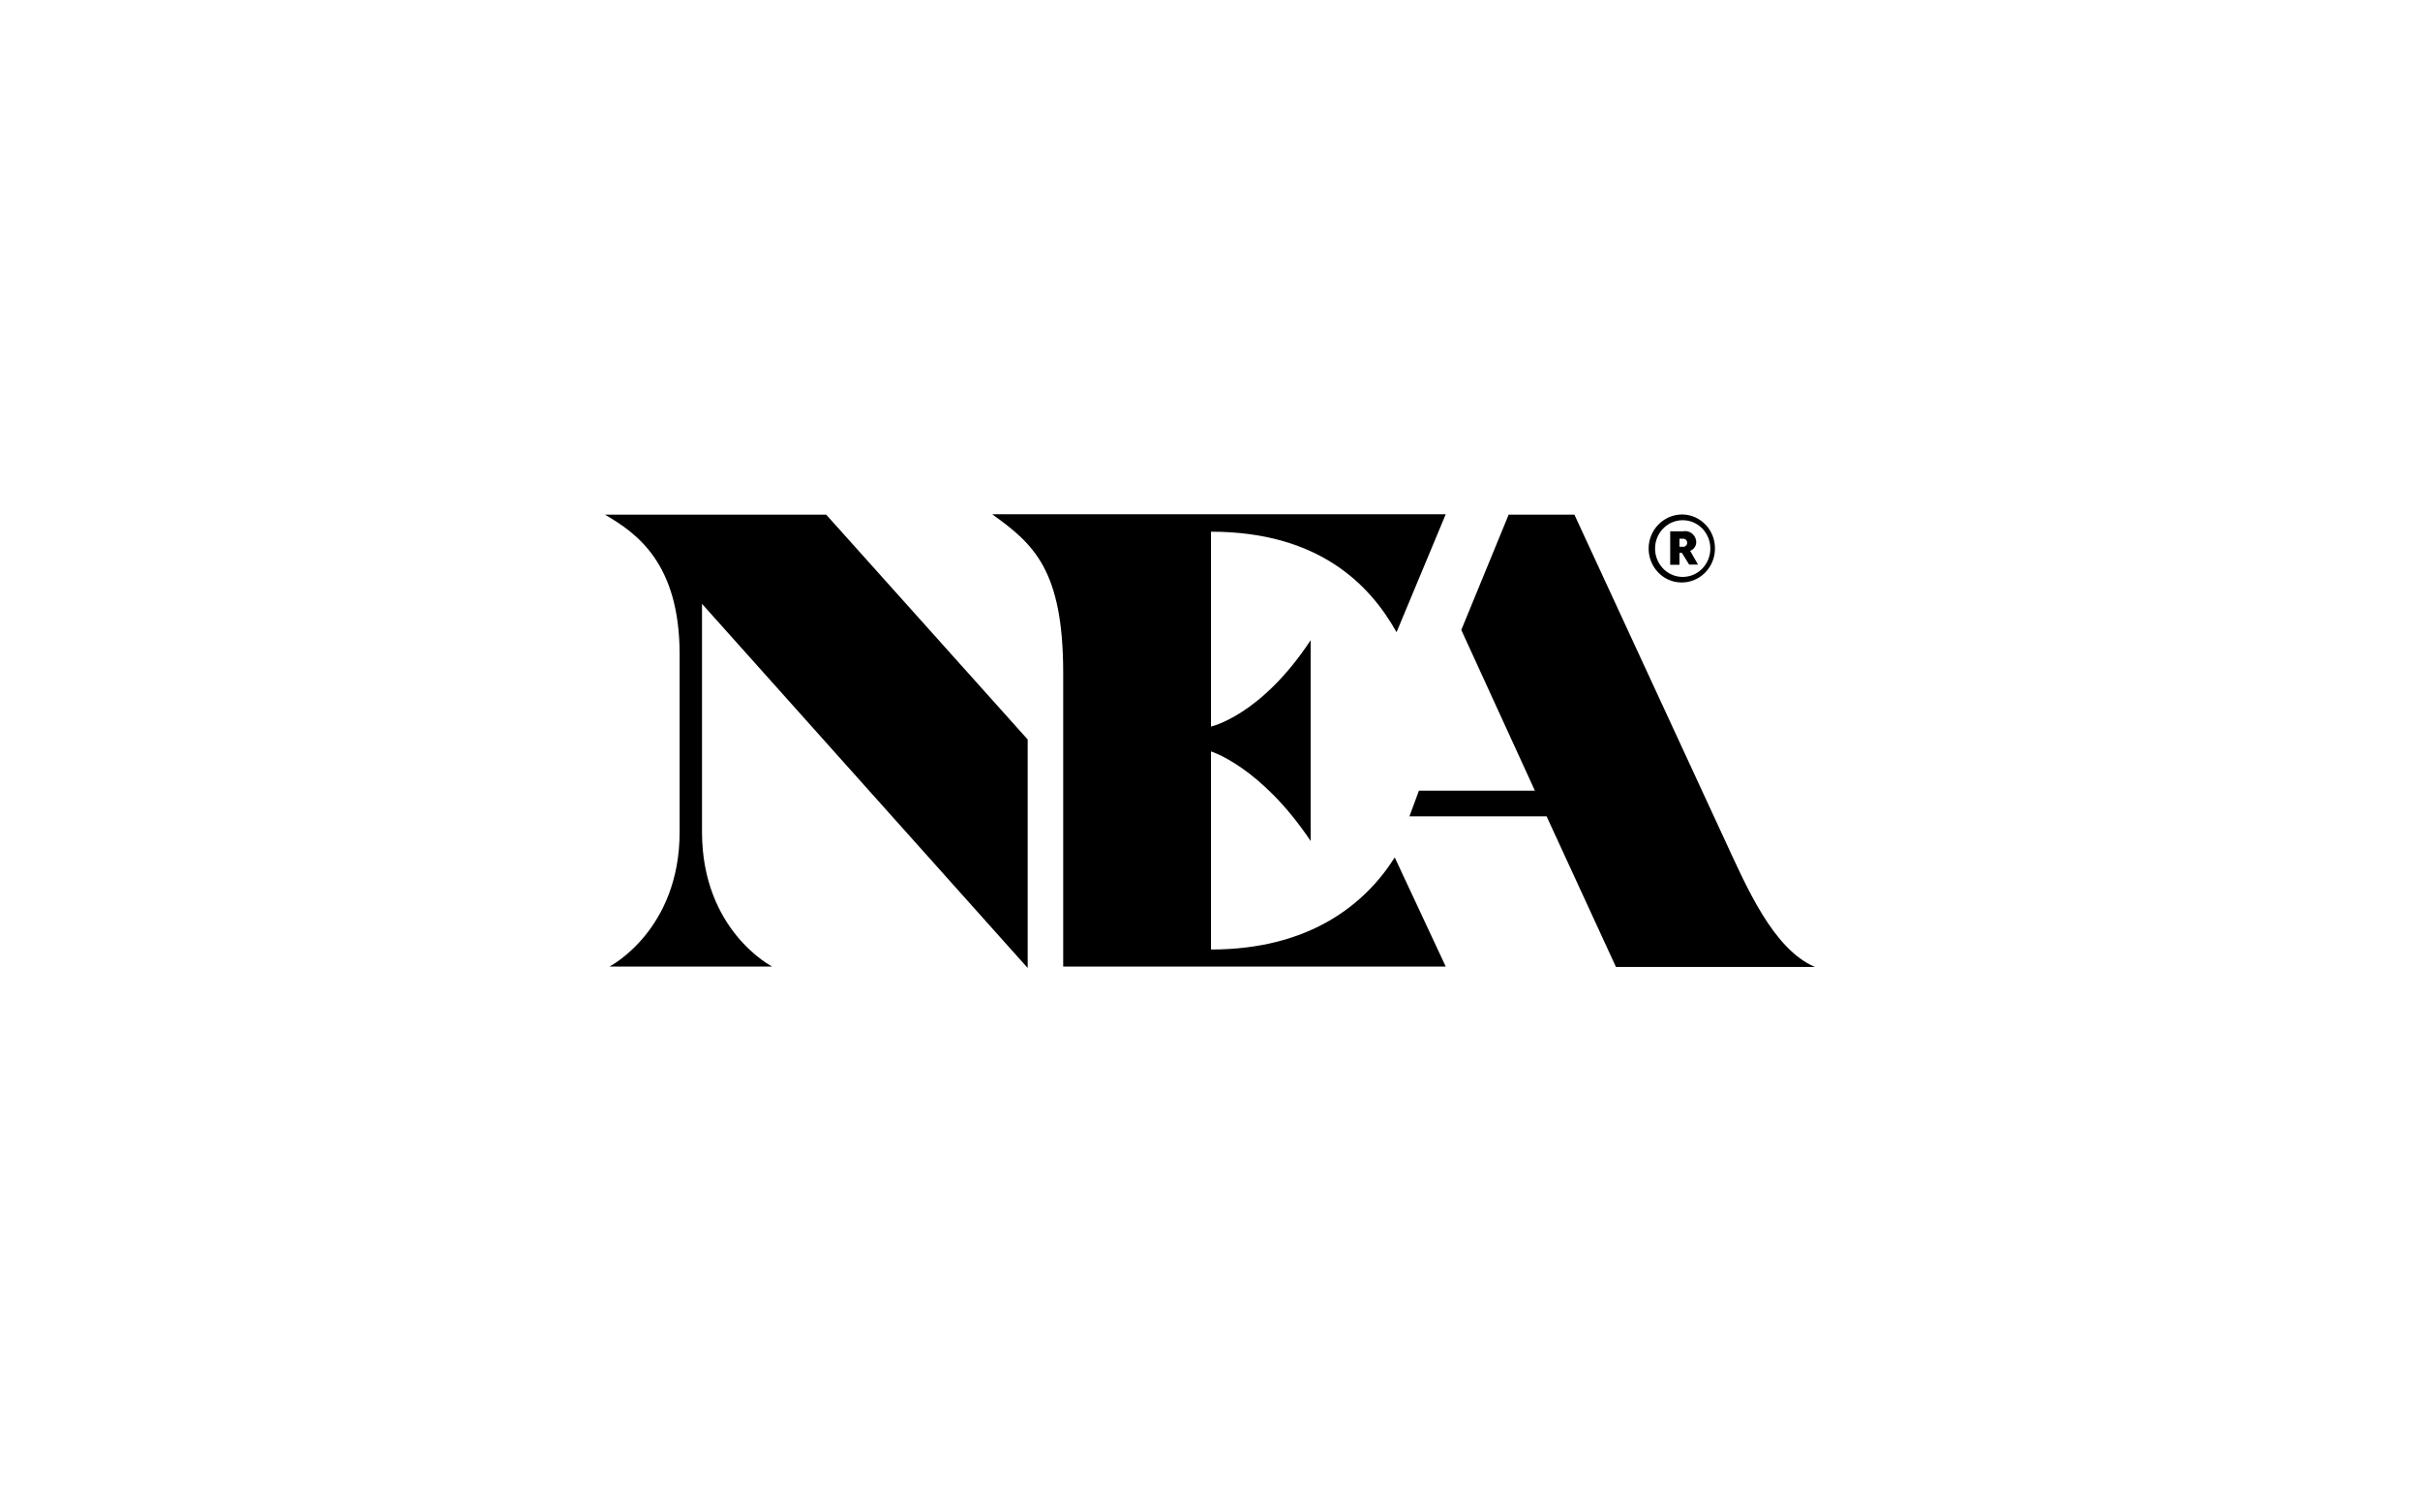 <svg width="80" height="50" viewBox="0 0 80 50" fill="none" xmlns="http://www.w3.org/2000/svg">
<path d="M60 31.966H53.42L51.127 26.986H46.593L46.907 26.137H50.74L48.307 20.825L49.873 17.014H52.047L57.027 27.788C57.727 29.296 58.613 31.382 60 31.966ZM40.033 31.389V24.84C40.033 24.84 41.68 25.342 43.327 27.802V21.164C41.68 23.664 40.033 24.018 40.033 24.018V17.577C43.587 17.577 45.28 19.317 46.167 20.899L47.793 17H32.8C34.16 17.978 35.147 18.828 35.147 22.245V31.953H47.793L46.107 28.345C45.147 29.867 43.32 31.389 40.033 31.389ZM20 17.014C21.02 17.611 22.467 18.59 22.467 21.633V27.503C22.467 30.764 20.147 31.953 20.147 31.953H25.527C25.527 31.953 23.207 30.77 23.207 27.503V19.962L33.973 32V24.446L27.313 17.014H20ZM55.52 18.671H55.213V17.564H55.633C55.833 17.523 56.027 17.652 56.067 17.856C56.073 17.876 56.073 17.897 56.073 17.91C56.08 18.039 56 18.162 55.873 18.209L56.133 18.664H55.84L55.6 18.277H55.52V18.671ZM55.52 18.073H55.62C55.693 18.087 55.76 18.039 55.773 17.965C55.773 17.958 55.773 17.944 55.773 17.938C55.773 17.863 55.713 17.808 55.647 17.808C55.64 17.808 55.627 17.808 55.62 17.808H55.52V18.073ZM54.5 18.134C54.5 17.516 54.993 17.014 55.6 17.007C55.607 17.007 55.613 17.007 55.62 17.007C56.227 17.02 56.707 17.53 56.693 18.155C56.68 18.773 56.18 19.269 55.573 19.255C54.98 19.249 54.5 18.746 54.5 18.134ZM54.713 18.134C54.713 18.651 55.12 19.072 55.627 19.072C56.133 19.072 56.54 18.651 56.54 18.134C56.54 17.618 56.133 17.197 55.627 17.197C55.12 17.197 54.713 17.618 54.713 18.134Z" fill="black"/>
</svg>

